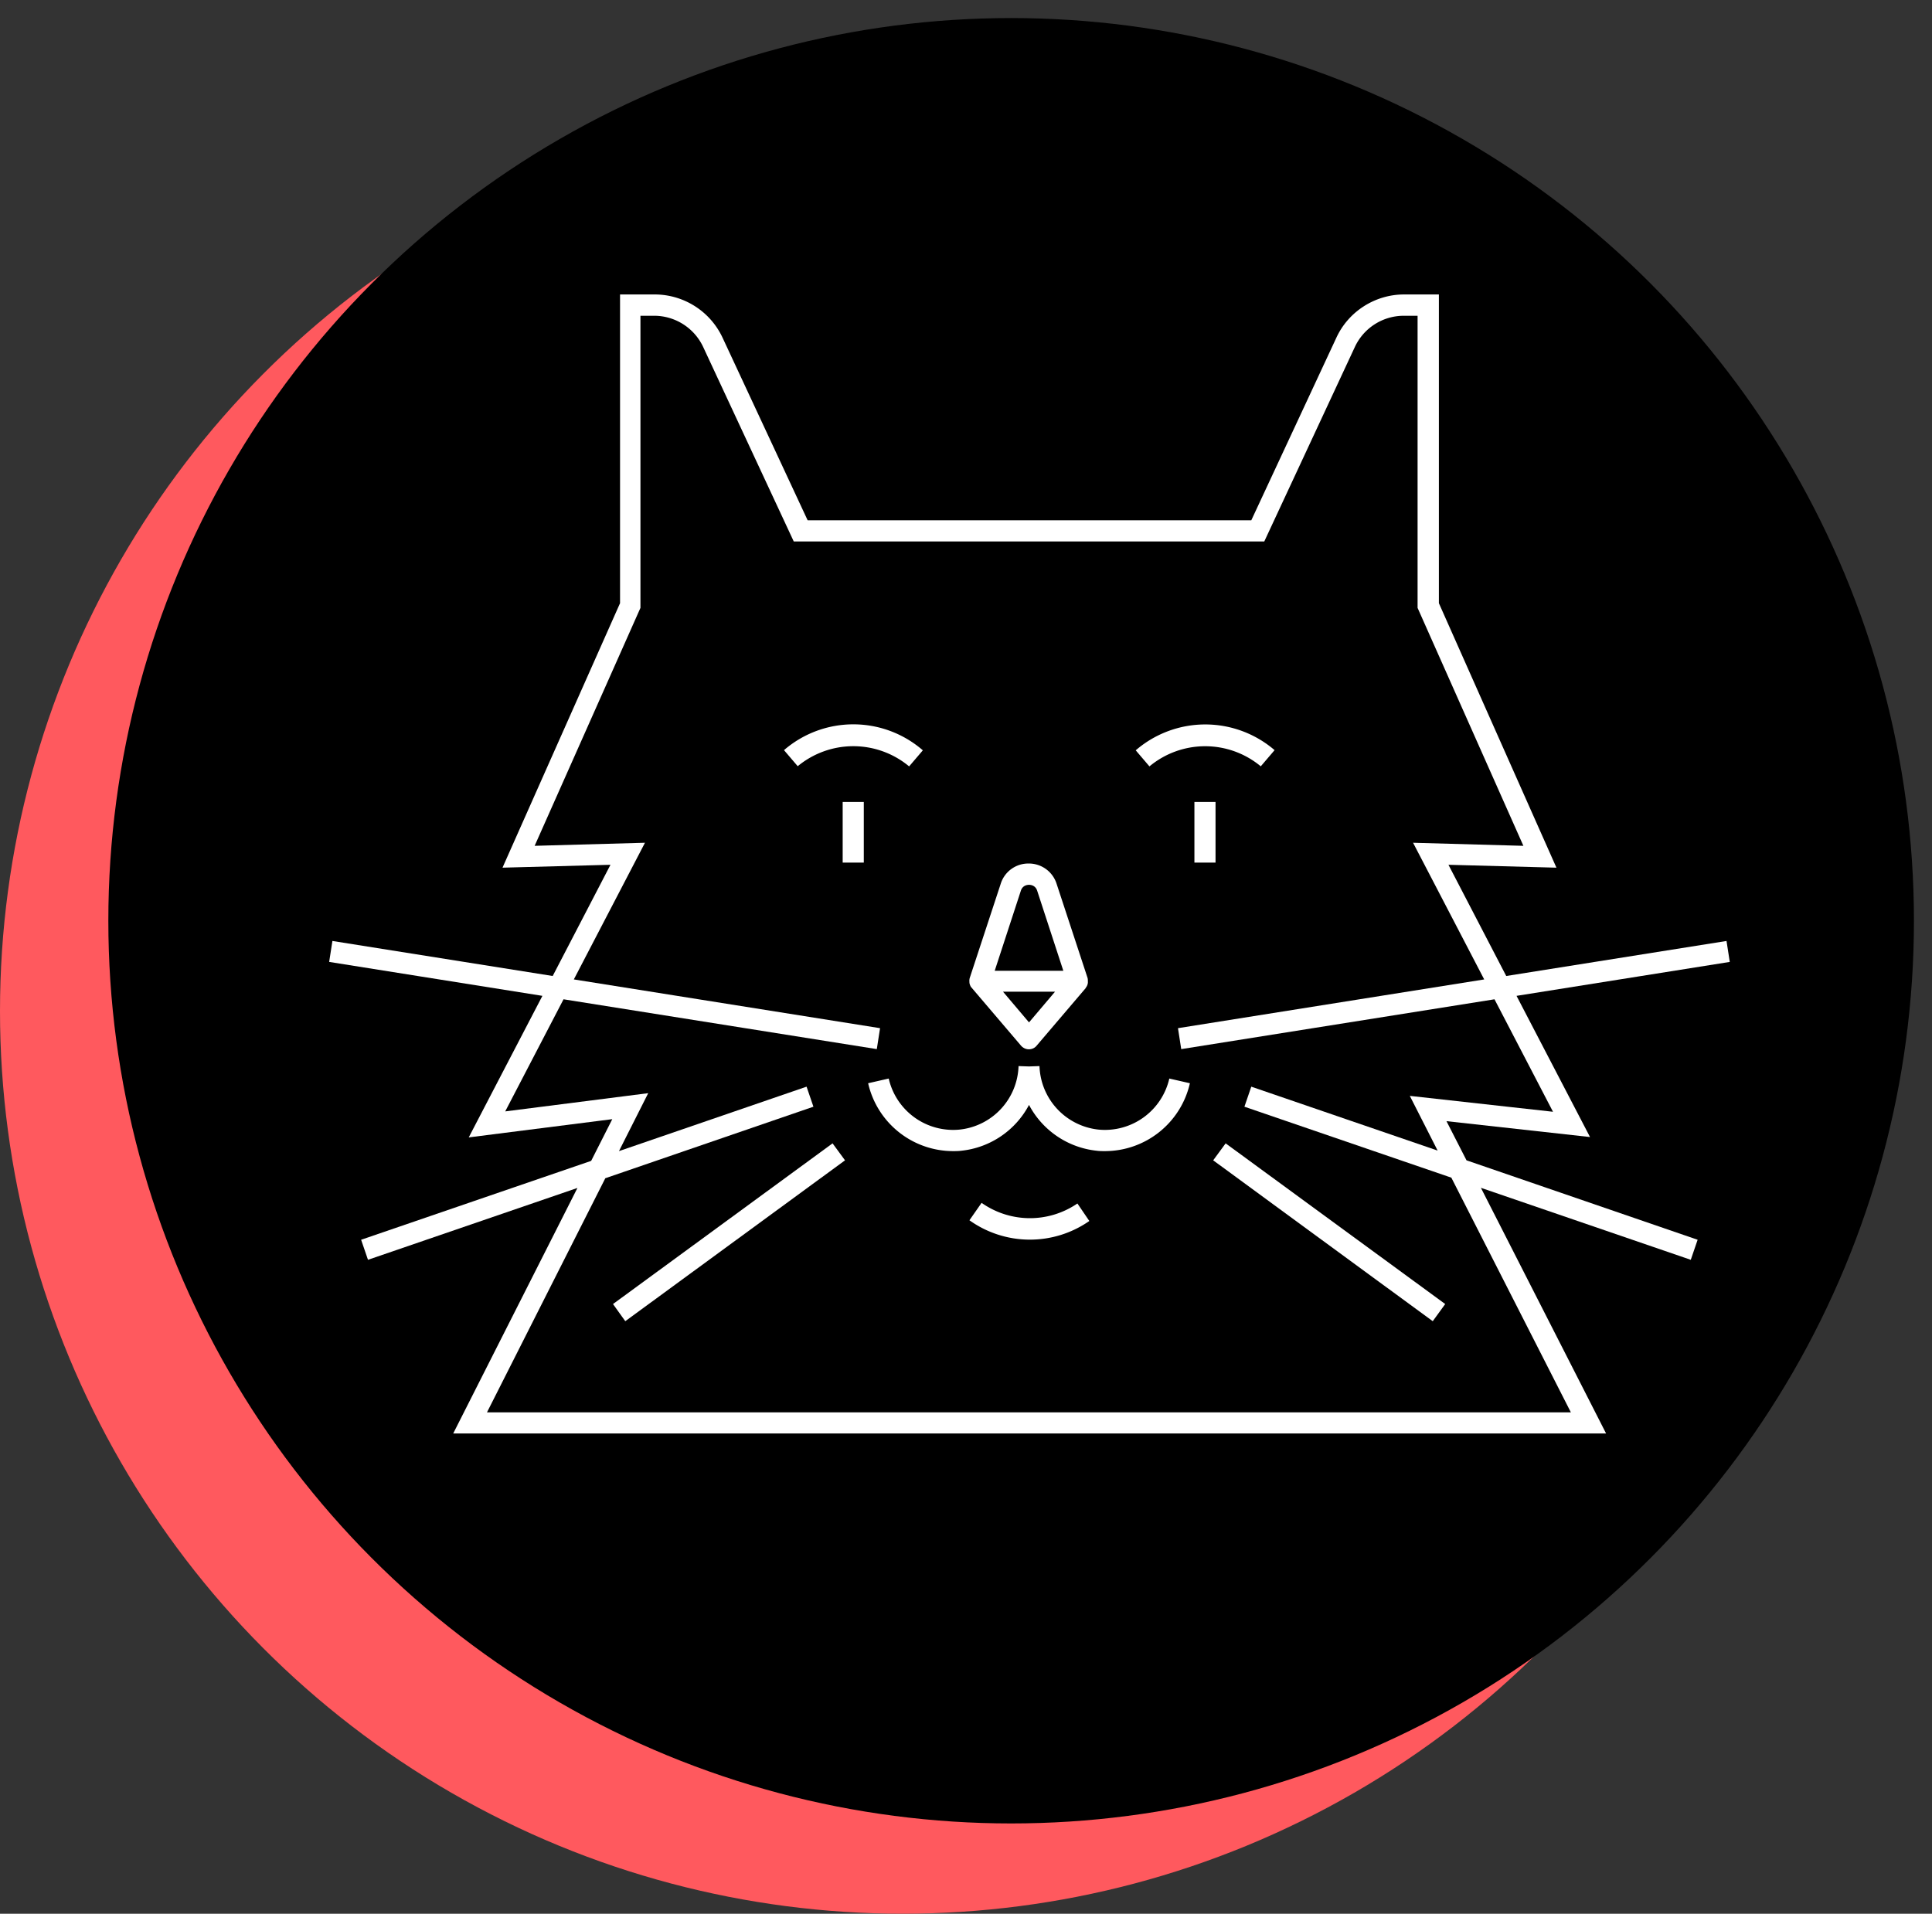 <svg xmlns="http://www.w3.org/2000/svg" width="107" height="106">
  <rect width="100%" height="100%" fill="#333333" stroke="none"/>
  <circle fill="#FF595E" cx="50" cy="56" r="50"/>
  <circle fill="#000" cx="56" cy="51" r="50"/>
  <path fill="#fff" d="M53.83 54.71v.02l2.71 3.18c.11.13.27.21.44.21.17 0 .33-.07.44-.21l2.71-3.18v-.02l.02-.02a.52.52 0 0 0 .1-.26v-.04c0-.08 0-.16-.02-.23l-1.71-5.2a1.61 1.61 0 0 0-1.55-1.13 1.6 1.6 0 0 0-1.55 1.13l-1.71 5.2a.58.58 0 0 0-.02.23v.04c.01.09.05.18.1.26l.02.02h.02Zm3.16 1.92-1.44-1.7h2.88l-1.44 1.7Zm-.45-7.3c.1-.3.37-.32.45-.32.08 0 .35.02.45.32l1.45 4.44h-3.8l1.45-4.44Zm-8.7-4.91h-1.17v3.36h1.17v-3.36Zm19.48 0h-1.17v3.36h1.17v-3.36ZM33.95 72.23l.68.95 12.17-8.91-.69-.94-12.16 8.9Z"/>
  <path fill="#fff" d="m81.98 65.78 11.66 4 .38-1.11-12.8-4.4-1.11-2.17 7.95.88-4.07-7.82 11.81-1.88-.18-1.16-12.2 1.94-3.2-6.16 5.98.16-6.51-14.65v-17.1h-1.93c-1.6 0-3.08.94-3.75 2.4L69.3 28.82H44.73l-4.71-10.11a4.15 4.15 0 0 0-3.75-2.4h-1.93v17.1l-6.51 14.65 5.98-.16-3.2 6.16-12.2-1.94-.18 1.16 11.81 1.88L25.96 63l7.95-1.01-1.17 2.31L20 68.67l.38 1.11 11.6-3.98-6.88 13.6h63.85l-6.94-13.62h-.03Zm-48.45-.52 11.52-3.96-.38-1.11-10.39 3.57 1.62-3.21-7.92 1.01 3.23-6.21 17.35 2.76.18-1.16-16.96-2.7 3.94-7.57-6.11.17 5.86-13.18V17.49h.77a3 3 0 0 1 2.7 1.72l5.02 10.78h26.06l5.02-10.78a2.99 2.99 0 0 1 2.7-1.72h.77v16.18l5.86 13.18-6.11-.17 3.94 7.57-16.96 2.7.18 1.16 17.35-2.76 3.24 6.23-7.93-.88 1.54 3.03-10.32-3.54-.38 1.11 11.46 3.93 6.62 13H26.97l6.56-12.98v.01Z"/>
  <path fill="#fff" d="m67.19 64.27 12.16 8.91.69-.95-12.16-8.9-.69.94Zm-12.83 2.36-.67.96a5.76 5.76 0 0 0 6.64.04l-.66-.97a4.65 4.65 0 0 1-5.3-.03h-.01Zm6.5-4.06a3.66 3.66 0 0 1-3.29-3.52l-.58.02-.58-.02a3.65 3.65 0 0 1-3.29 3.52 3.66 3.66 0 0 1-3.9-2.83l-1.14.26a4.83 4.83 0 0 0 4.69 3.76c.15 0 .31 0 .46-.02a4.81 4.81 0 0 0 3.76-2.54 4.81 4.81 0 0 0 3.76 2.54c.15.02.31.02.46.02A4.83 4.83 0 0 0 65.9 60l-1.14-.26a3.66 3.66 0 0 1-3.9 2.83Zm-9.75-21.01a5.87 5.87 0 0 0-7.69-.01l.76.89a4.83 4.83 0 0 1 6.17.01l.76-.89Zm18.72.88.76-.89a5.89 5.89 0 0 0-7.69.01l.76.89a4.82 4.82 0 0 1 6.17 0v-.01Z"/>
</svg>
